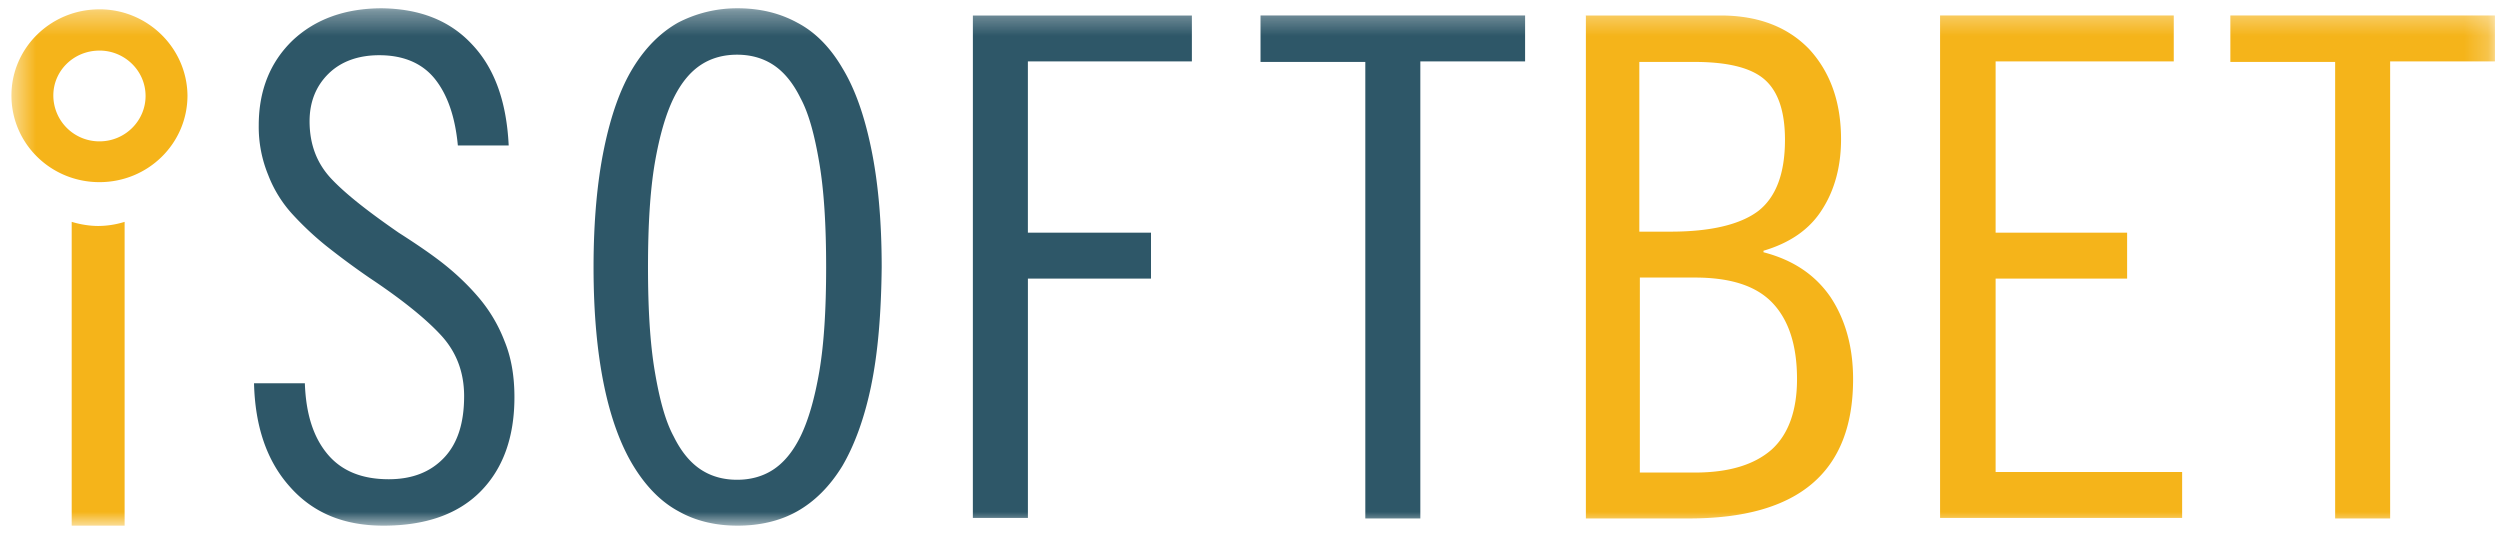 <svg xmlns="http://www.w3.org/2000/svg" width="105" height="23" fill="none"><mask id="a" width="105" height="23" x="0" y="0" maskUnits="userSpaceOnUse" style="mask-type:luminance"><path fill="#fff" d="M104.786.348H.481v21.73h104.305z"/></mask><g mask="url(#a)"><path fill="#2E5768" d="M19.23 6.11c-.11-1.17-.419-2.101-.947-2.773-.528-.671-1.32-1.018-2.354-1.018-.88 0-1.607.26-2.135.78s-.792 1.192-.792 1.993c0 .975.308 1.777.924 2.427s1.563 1.386 2.817 2.253c.814.52 1.474.975 1.958 1.365s.968.845 1.409 1.365a6.3 6.3 0 0 1 1.078 1.82c.286.693.418 1.473.418 2.361 0 1.69-.484 3.012-1.43 3.965-.947.953-2.31 1.43-4.071 1.43-1.673 0-2.971-.542-3.94-1.646-.967-1.084-1.452-2.535-1.496-4.334h2.135c.044 1.279.352 2.254.946 2.969s1.453 1.061 2.575 1.061c.99 0 1.76-.303 2.332-.91.572-.606.836-1.473.836-2.578 0-1.018-.33-1.863-.968-2.557-.638-.693-1.628-1.494-2.993-2.404a33 33 0 0 1-1.848-1.365q-.742-.6-1.386-1.3a5.2 5.2 0 0 1-1.035-1.668 5.3 5.3 0 0 1-.396-2.08c0-1.473.484-2.665 1.43-3.575C13.245.803 14.499.348 16.04.348c1.606.021 2.86.52 3.785 1.516.946.997 1.452 2.405 1.54 4.247zm17.362 10.075c-.286 1.387-.704 2.513-1.21 3.38-.529.866-1.167 1.495-1.893 1.906-.726.412-1.585.607-2.509.607s-1.76-.195-2.486-.607c-.727-.39-1.365-1.04-1.893-1.906-.528-.867-.946-1.993-1.232-3.38s-.44-3.033-.44-4.961.154-3.597.44-4.983c.286-1.387.682-2.514 1.21-3.38s1.166-1.495 1.893-1.907A5.36 5.36 0 0 1 30.98.348c.924 0 1.76.195 2.509.606.748.39 1.386 1.04 1.892 1.907.528.866.925 1.993 1.21 3.38.287 1.386.44 3.033.44 4.983-.021 1.928-.153 3.574-.44 4.961m-2.179-9.338c-.198-1.17-.44-2.08-.792-2.73-.33-.671-.726-1.126-1.166-1.408-.44-.281-.947-.412-1.497-.412s-1.056.13-1.496.412-.836.737-1.166 1.408q-.495 1.008-.793 2.73c-.198 1.17-.286 2.622-.286 4.377s.088 3.206.286 4.376.44 2.08.793 2.73c.33.671.726 1.127 1.166 1.408.44.282.946.412 1.496.412s1.056-.13 1.497-.412c.44-.282.836-.737 1.166-1.408q.495-1.008.792-2.73c.198-1.17.286-2.621.286-4.376s-.088-3.207-.286-4.377M40.861.651h9.198v1.928h-6.888v7.193h5.171V11.7h-5.17v10.053H40.86zm23.193 0v1.928h-4.4v19.196h-2.311V2.6h-4.401V.65z"/><path fill="#F5B41A" d="M66.563.651h5.7c1.584 0 2.816.477 3.718 1.408.88.954 1.343 2.21 1.343 3.792 0 1.126-.264 2.123-.793 2.946-.528.845-1.364 1.409-2.464 1.734v.064c1.254.325 2.178.954 2.817 1.885.616.932.946 2.08.946 3.445 0 3.9-2.289 5.85-6.888 5.85h-4.335V.65zm2.31 9.078h1.299c1.694 0 2.927-.303 3.675-.867q1.122-.877 1.122-2.99 0-1.787-.858-2.534c-.572-.499-1.562-.737-2.949-.737h-2.31V9.73zm0 10.118h2.311c1.43 0 2.487-.325 3.213-.954.704-.628 1.078-1.625 1.078-2.968 0-1.43-.352-2.491-1.034-3.206s-1.76-1.062-3.257-1.062h-2.31zM91.298.65V2.58h-7.482v7.193h5.523V11.7h-5.523v8.125h7.834v1.928H81.483V.651zm13.489 0V2.58h-4.401v19.196h-2.31V2.6h-4.401V.651zM3.011 9.317v12.761h2.223V9.318a3.8 3.8 0 0 1-1.1.173c-.374 0-.77-.065-1.123-.174m1.167-7.193c1.056 0 1.936.845 1.936 1.907 0 1.04-.858 1.906-1.936 1.906A1.93 1.93 0 0 1 2.24 4.01c0-1.04.858-1.885 1.937-1.885m0-1.733C2.13.391.48 2.016.48 4.01c0 2.015 1.65 3.64 3.697 3.64 2.046 0 3.697-1.625 3.697-3.64C7.853 2.016 6.202.391 4.178.391"/></g></svg>